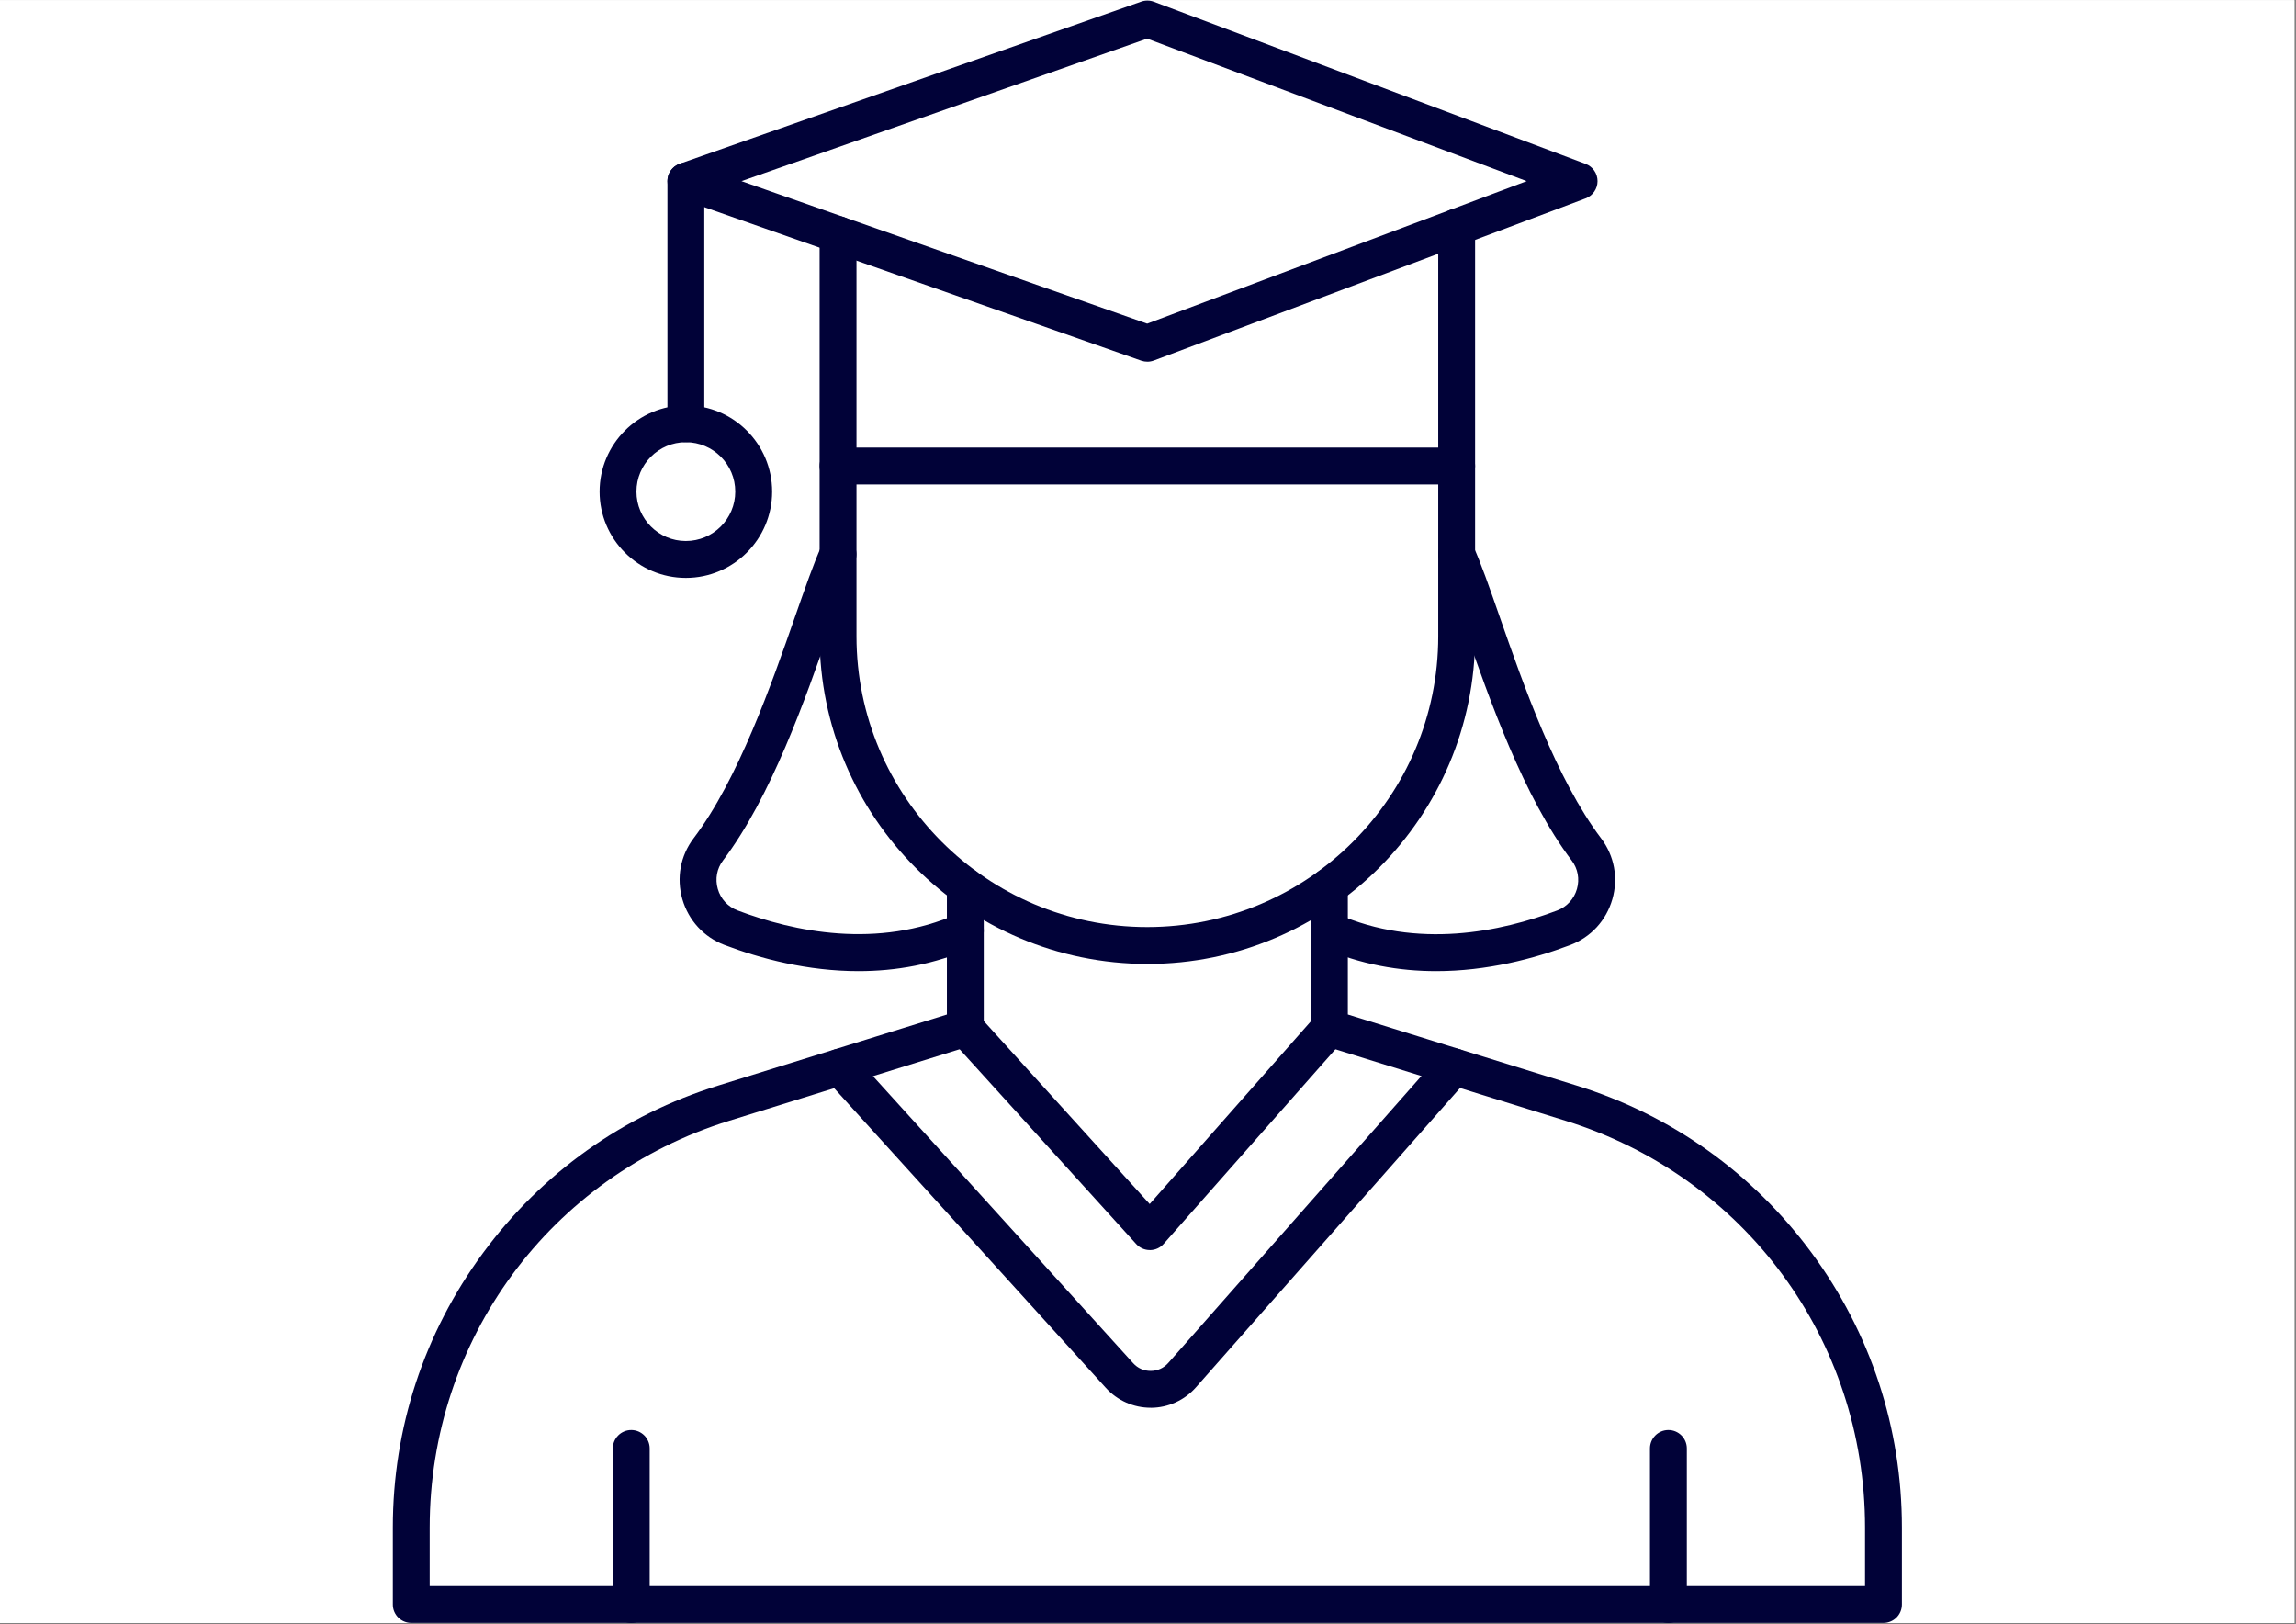 <svg xmlns="http://www.w3.org/2000/svg" xmlns:xlink="http://www.w3.org/1999/xlink" width="946" zoomAndPan="magnify" viewBox="0 0 709.5 501.75" height="669" preserveAspectRatio="xMidYMid meet" version="1.0"><rect x="0" y="0" width="709.5" height="501.75" fill="#808080" stroke="none"/><defs><clipPath id="3b3de735b1"><path d="M 0 0.051 L 709 0.051 L 709 501.449 L 0 501.449 Z M 0 0.051 " clip-rule="nonzero"/></clipPath><clipPath id="96ba49f362"><path d="M 509 441 L 522 441 L 522 501.449 L 509 501.449 Z M 509 441 " clip-rule="nonzero"/></clipPath><clipPath id="1b7b42c7f7"><path d="M 189 441 L 201 441 L 201 501.449 L 189 501.449 Z M 189 441 " clip-rule="nonzero"/></clipPath><clipPath id="403876cf0c"><path d="M 206 0.051 L 494 0.051 L 494 112 L 206 112 Z M 206 0.051 " clip-rule="nonzero"/></clipPath><clipPath id="91cdc0de01"><path d="M 121.352 268 L 587.523 268 L 587.523 501.449 L 121.352 501.449 Z M 121.352 268 " clip-rule="nonzero"/></clipPath></defs><g clip-path="url(#3b3de735b1)"><path fill="#ffffff" d="M 0 0.051 L 709 0.051 L 709 501.449 L 0 501.449 Z M 0 0.051 " fill-opacity="1" fill-rule="nonzero"/><path fill="#ffffff" d="M 0 0.051 L 709 0.051 L 709 501.449 L 0 501.449 Z M 0 0.051 " fill-opacity="1" fill-rule="nonzero"/></g><path fill="#010238" d="M 354.598 297.824 C 298.684 297.824 253.273 252.414 253.273 196.59 L 253.273 72.484 C 253.273 69.34 255.824 66.785 258.969 66.785 C 262.113 66.785 264.668 69.34 264.668 72.484 L 264.668 196.59 C 264.668 246.125 304.973 286.43 354.508 286.43 C 404.133 286.43 444.438 246.125 444.438 196.59 L 444.438 70.172 C 444.438 67.027 446.988 64.473 450.133 64.473 C 453.277 64.473 455.828 67.027 455.828 70.172 L 455.828 196.59 C 455.828 252.414 410.422 297.824 354.598 297.824 Z M 354.598 297.824 " fill-opacity="1" fill-rule="nonzero"/><path fill="#010238" d="M 450.133 149.676 L 258.969 149.676 C 255.824 149.676 253.273 147.125 253.273 143.98 C 253.273 140.836 255.824 138.285 258.969 138.285 L 450.133 138.285 C 453.277 138.285 455.828 140.836 455.828 143.98 C 455.828 147.125 453.277 149.676 450.133 149.676 Z M 450.133 149.676 " fill-opacity="1" fill-rule="nonzero"/><path fill="#010238" d="M 211.941 136.609 C 208.797 136.609 206.246 134.059 206.246 130.914 L 206.246 55.965 C 206.246 52.82 208.797 50.27 211.941 50.27 C 215.086 50.27 217.641 52.82 217.641 55.965 L 217.641 130.914 C 217.641 134.07 215.086 136.609 211.941 136.609 Z M 211.941 136.609 " fill-opacity="1" fill-rule="nonzero"/><path fill="#010238" d="M 211.941 178.547 C 197.246 178.547 185.285 166.582 185.285 151.887 C 185.285 137.191 197.246 125.23 211.941 125.23 C 226.641 125.23 238.602 137.191 238.602 151.887 C 238.602 166.582 226.641 178.547 211.941 178.547 Z M 211.941 136.621 C 203.523 136.621 196.676 143.469 196.676 151.887 C 196.676 160.305 203.523 167.152 211.941 167.152 C 220.363 167.152 227.207 160.305 227.207 151.887 C 227.207 143.469 220.363 136.621 211.941 136.621 Z M 211.941 136.621 " fill-opacity="1" fill-rule="nonzero"/><path fill="#010238" d="M 355.555 434.941 C 350.301 434.941 345.266 432.707 341.734 428.812 L 255.324 333.516 C 253.219 331.18 253.387 327.578 255.723 325.473 C 258.059 323.363 261.66 323.535 263.766 325.871 L 350.176 421.18 C 351.578 422.73 353.504 423.582 355.613 423.559 C 357.707 423.551 359.621 422.672 361.012 421.102 L 445.062 325.848 C 447.148 323.488 450.75 323.262 453.105 325.348 C 455.465 327.434 455.691 331.031 453.609 333.391 L 369.555 428.641 C 366.047 432.617 361 434.918 355.691 434.953 C 355.633 434.941 355.602 434.941 355.555 434.941 Z M 355.555 434.941 " fill-opacity="1" fill-rule="nonzero"/><path fill="#010238" d="M 355.316 386.227 C 353.707 386.227 352.172 385.543 351.102 384.359 L 294.094 321.484 C 291.984 319.148 292.156 315.551 294.492 313.441 C 296.828 311.336 300.426 311.504 302.535 313.84 L 355.27 372 L 406.535 313.898 C 408.621 311.539 412.219 311.312 414.578 313.398 C 416.938 315.48 417.164 319.082 415.078 321.441 L 359.598 384.312 C 358.527 385.531 356.988 386.227 355.359 386.238 C 355.348 386.227 355.328 386.227 355.316 386.227 Z M 355.316 386.227 " fill-opacity="1" fill-rule="nonzero"/><g clip-path="url(#96ba49f362)"><path fill="#010238" d="M 515.559 501.438 C 512.414 501.438 509.863 498.887 509.863 495.742 L 509.863 447.52 C 509.863 444.375 512.414 441.824 515.559 441.824 C 518.703 441.824 521.258 444.375 521.258 447.52 L 521.258 495.742 C 521.258 498.887 518.715 501.438 515.559 501.438 Z M 515.559 501.438 " fill-opacity="1" fill-rule="nonzero"/></g><g clip-path="url(#1b7b42c7f7)"><path fill="#010238" d="M 195.07 501.438 C 191.926 501.438 189.375 498.887 189.375 495.742 L 189.375 447.52 C 189.375 444.375 191.926 441.824 195.07 441.824 C 198.215 441.824 200.766 444.375 200.766 447.52 L 200.766 495.742 C 200.766 498.887 198.215 501.438 195.07 501.438 Z M 195.07 501.438 " fill-opacity="1" fill-rule="nonzero"/></g><path fill="#010238" d="M 265.305 300.043 C 249.57 300.043 235.094 296.219 223.871 291.957 C 217.504 289.539 212.762 284.379 210.859 277.809 C 208.98 271.258 210.246 264.398 214.336 259 C 228.133 240.793 238.34 211.57 245.789 190.234 C 248.855 181.473 251.496 173.91 253.773 168.883 C 255.074 166.023 258.457 164.762 261.316 166.059 C 264.176 167.359 265.441 170.742 264.141 173.602 C 262.07 178.148 259.504 185.484 256.543 193.98 C 248.844 216.039 238.293 246.238 223.414 265.867 C 221.512 268.375 220.93 271.574 221.809 274.641 C 222.695 277.738 224.918 280.152 227.902 281.281 C 245.242 287.844 271.125 293.355 295.984 282.316 C 298.855 281.043 302.227 282.34 303.504 285.211 C 304.777 288.082 303.48 291.453 300.609 292.73 C 288.691 298.039 276.676 300.043 265.305 300.043 Z M 265.305 300.043 " fill-opacity="1" fill-rule="nonzero"/><path fill="#010238" d="M 443.801 300.043 C 432.43 300.043 420.41 298.039 408.496 292.754 C 405.625 291.477 404.324 288.105 405.602 285.234 C 406.879 282.363 410.238 281.066 413.121 282.34 C 437.977 293.379 463.863 287.879 481.199 281.305 C 484.184 280.176 486.406 277.75 487.297 274.664 C 488.172 271.598 487.594 268.398 485.688 265.891 C 470.812 246.25 460.262 216.051 452.559 194.004 C 449.586 185.508 447.023 178.168 444.961 173.625 C 443.664 170.766 444.926 167.383 447.785 166.082 C 450.645 164.773 454.031 166.047 455.328 168.906 C 457.617 173.93 460.262 181.496 463.316 190.258 C 470.766 211.594 480.973 240.816 494.77 259.02 C 498.859 264.422 500.125 271.277 498.242 277.828 C 496.352 284.402 491.613 289.562 485.234 291.98 C 474.012 296.219 459.52 300.043 443.801 300.043 Z M 443.801 300.043 " fill-opacity="1" fill-rule="nonzero"/><g clip-path="url(#403876cf0c)"><path fill="#010238" d="M 354.551 111.754 C 353.914 111.754 353.277 111.648 352.66 111.434 L 210.051 61.34 C 207.773 60.543 206.246 58.391 206.246 55.965 C 206.246 53.539 207.773 51.395 210.051 50.586 L 352.66 0.496 C 353.926 0.051 355.305 0.062 356.559 0.539 L 489.973 50.633 C 492.195 51.465 493.664 53.594 493.664 55.965 C 493.664 58.332 492.195 60.465 489.973 61.297 L 356.559 111.387 C 355.906 111.625 355.234 111.754 354.551 111.754 Z M 229.133 55.965 L 354.496 99.996 L 471.77 55.965 L 354.484 11.934 Z M 229.133 55.965 " fill-opacity="1" fill-rule="nonzero"/></g><g clip-path="url(#91cdc0de01)"><path fill="#010238" d="M 582.023 501.438 L 127.082 501.438 C 123.938 501.438 121.387 498.887 121.387 495.742 L 121.387 471.965 C 121.387 441.219 131.023 411.895 149.25 387.141 C 167.477 362.383 192.633 344.484 221.992 335.383 L 292.602 313.453 L 292.602 273.844 C 292.602 270.699 295.152 268.145 298.297 268.145 C 301.441 268.145 303.992 270.699 303.992 273.844 L 303.992 317.656 C 303.992 320.152 302.363 322.363 299.984 323.102 L 225.363 346.273 C 169.984 363.453 132.777 413.98 132.777 471.977 L 132.777 490.047 L 576.328 490.047 L 576.328 471.965 C 576.328 413.969 539.121 363.441 483.742 346.262 L 409.121 323.09 C 406.742 322.352 405.109 320.152 405.109 317.645 L 405.109 273.832 C 405.109 270.688 407.664 268.137 410.809 268.137 C 413.953 268.137 416.504 270.688 416.504 273.832 L 416.504 313.441 L 487.113 335.371 C 516.473 344.484 541.625 362.383 559.852 387.129 C 578.082 411.871 587.719 441.207 587.719 471.957 L 587.719 495.742 C 587.719 498.887 585.168 501.438 582.023 501.438 Z M 582.023 501.438 " fill-opacity="1" fill-rule="nonzero"/></g></svg>